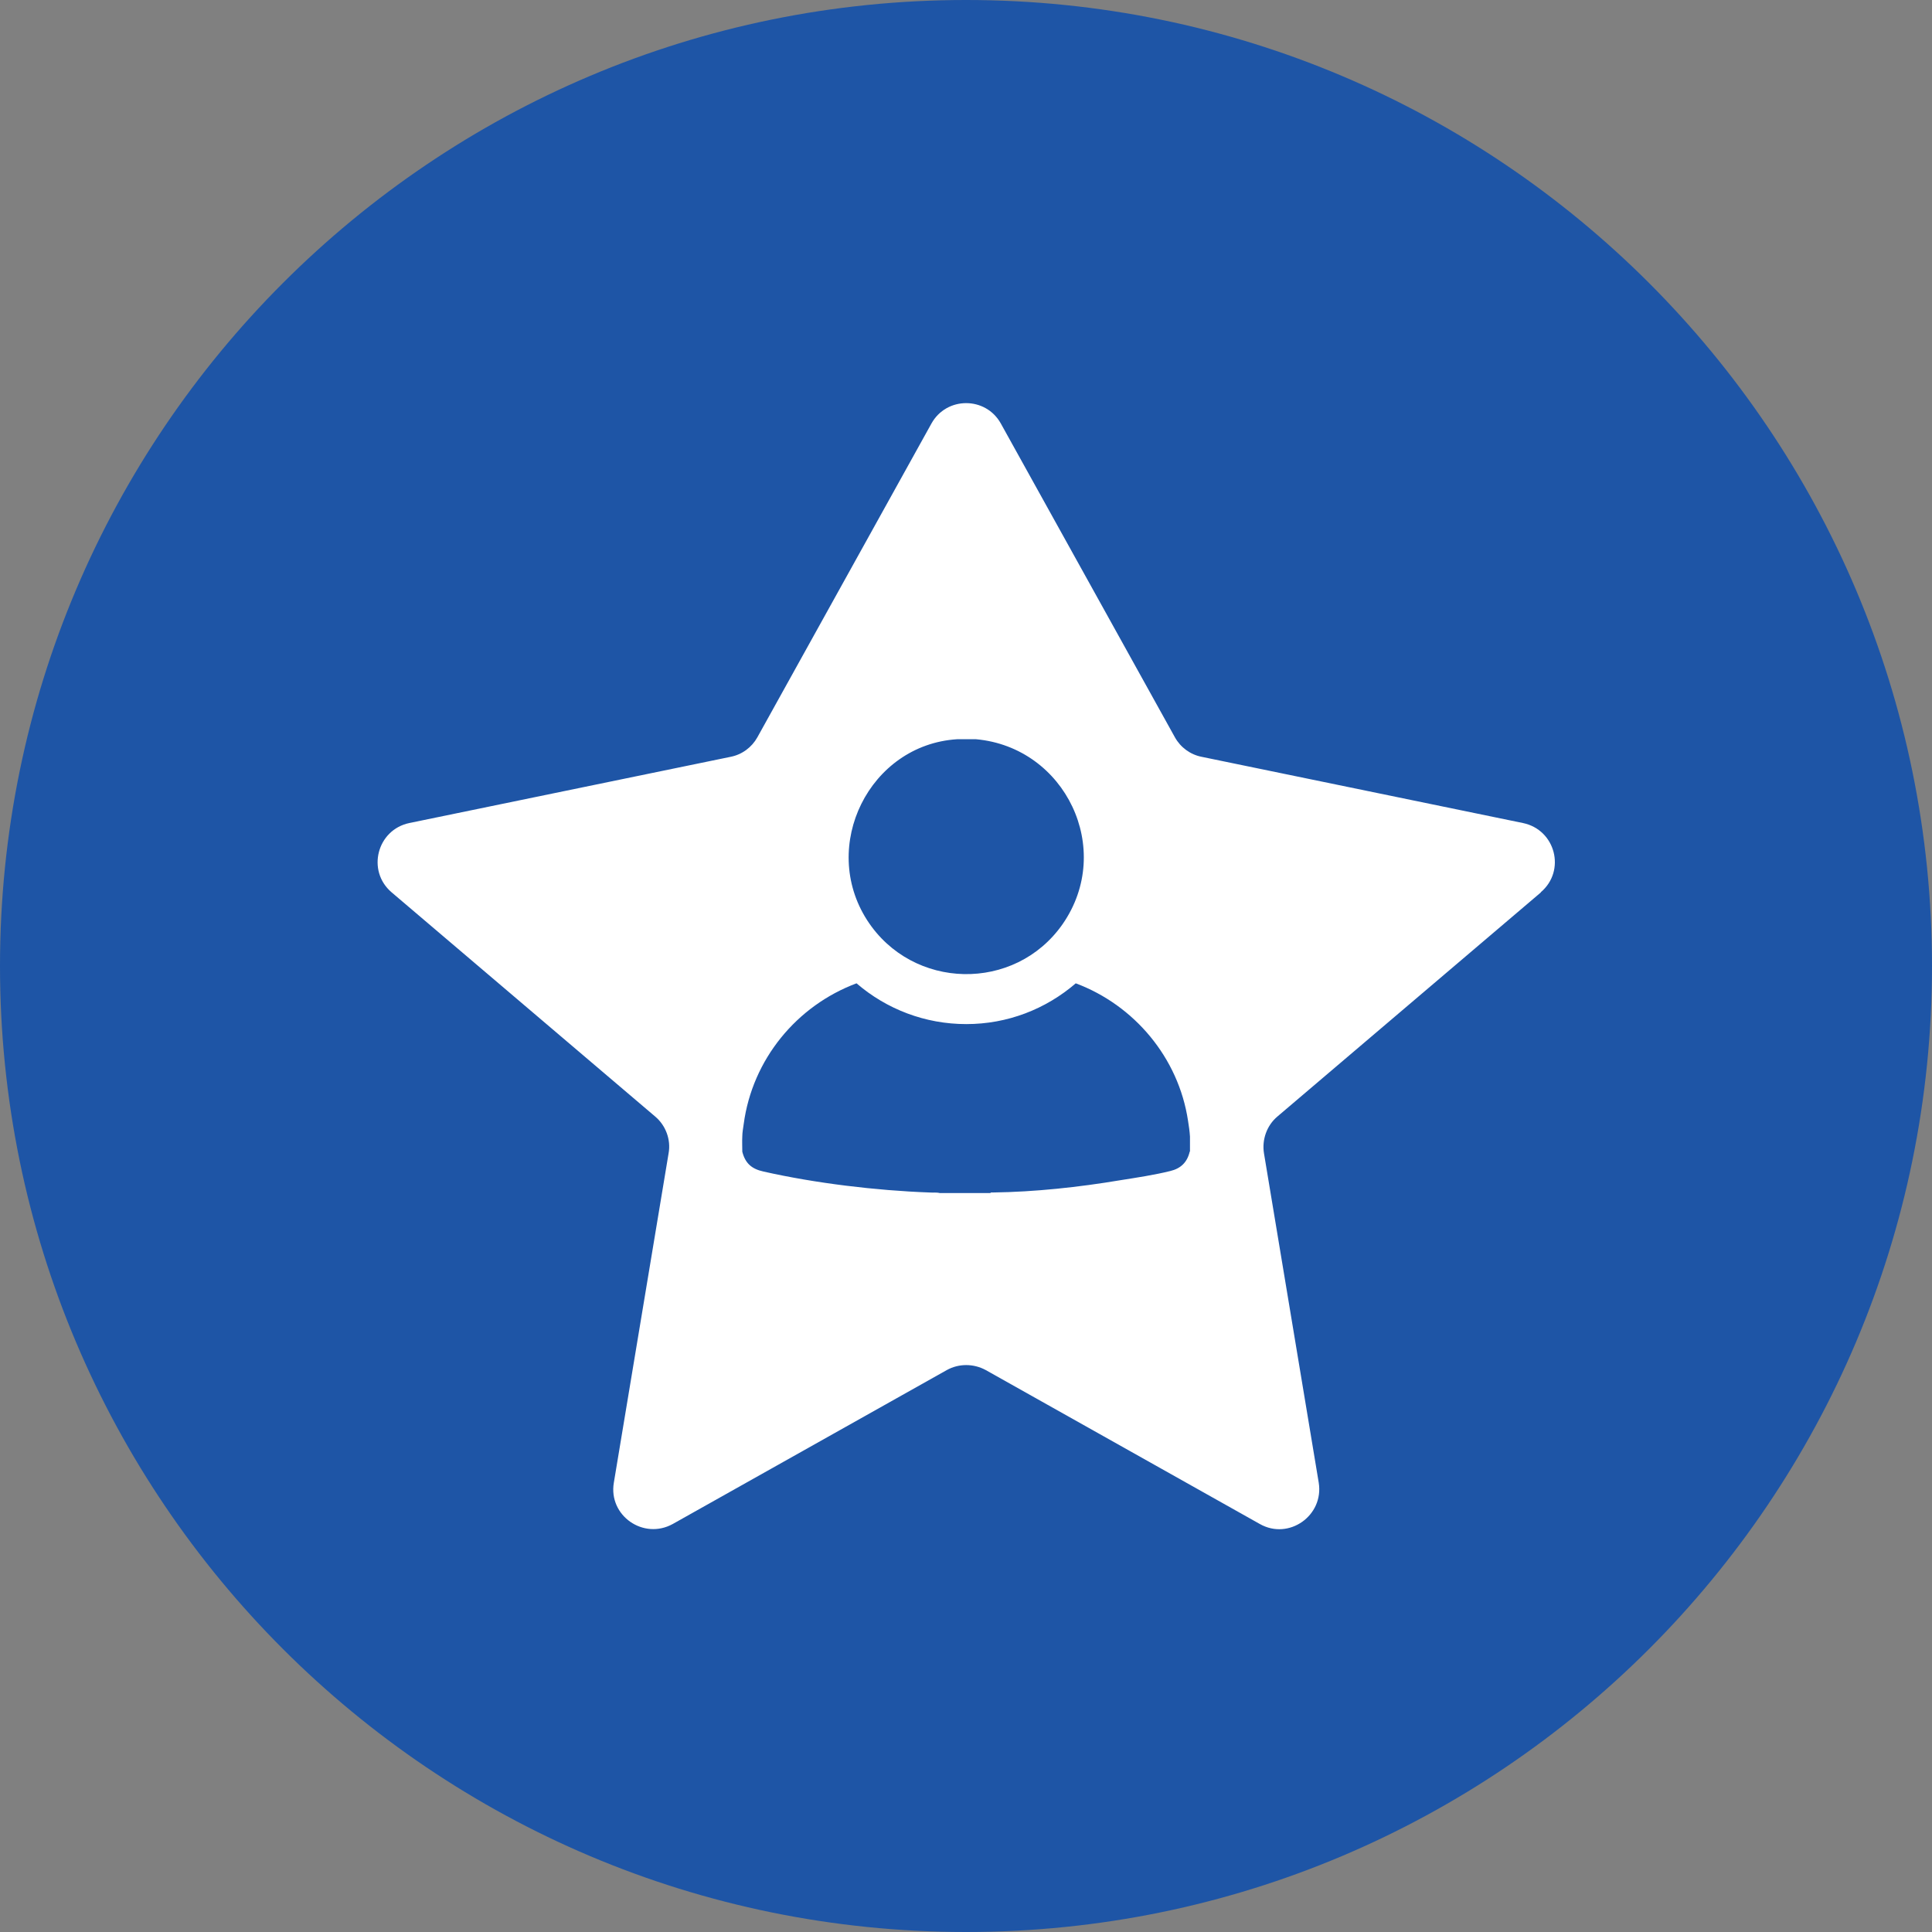 <?xml version="1.0" encoding="UTF-8"?>
<svg id="Layer_1" data-name="Layer 1" xmlns="http://www.w3.org/2000/svg" viewBox="0 0 69.18 69.18">
  <rect x="0" y="0" width="69.18" height="69.18" fill="#808080" stroke="none"/>
  <defs>
    <style>
      .cls-1 {
        fill: #1e55a6;
      }

      .cls-2 {
        fill: #fff;
      }
    </style>
  </defs>
  <path class="cls-1" d="M34.59,0h0C15.49,0,0,15.49,0,34.59H0C0,53.69,15.49,69.18,34.59,69.18h0c19.1,0,34.59-15.49,34.59-34.59h0C69.18,15.49,53.69,0,34.59,0h0Z"/>
  <path class="cls-2" d="M55.17,31.95c.91-.77.53-2.24-.64-2.48l-11.5-2.37c-.41-.08-.76-.34-.96-.7l-6.23-11.23c-.54-.98-1.95-.98-2.49,0l-6.23,11.23c-.2.36-.55.62-.96.7l-11.5,2.37c-1.16.24-1.54,1.71-.64,2.48l9.44,8.03c.38.32.57.83.48,1.32l-1.96,11.79c-.2,1.18,1.06,2.06,2.11,1.48l9.81-5.51c.43-.24.96-.24,1.4,0l9.81,5.51c1.04.59,2.3-.3,2.11-1.48l-1.96-11.79c-.08-.49.1-1,.48-1.32l9.44-8.03ZM34.27,26.47h.68c3.2.29,4.96,3.94,3.1,6.62-1.71,2.45-5.38,2.37-7-.14-1.71-2.66.08-6.28,3.22-6.48ZM42.6,41.24c-.09.38-.32.6-.69.69-.56.14-1.22.24-1.79.33-1.49.25-3.06.42-4.57.44-.03,0-.07-.01-.09.02h-1.81c-.12-.03-.25-.01-.37-.02-1.91-.07-4.08-.33-5.94-.75-.41-.09-.65-.28-.76-.71,0-.18-.01-.37,0-.55,0-.13.03-.3.05-.44.31-2.32,1.9-4.24,4.04-5.04,1.08.93,2.46,1.46,3.93,1.46s2.84-.53,3.92-1.46c2.09.78,3.68,2.66,4.02,4.92.03.18.06.39.07.57v.53Z"/>
</svg>